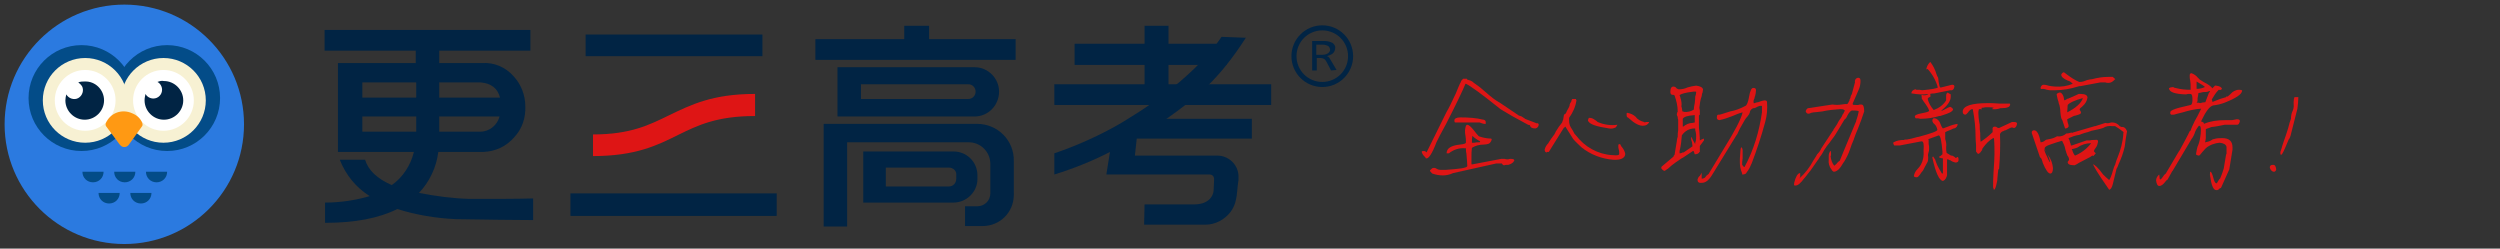 <?xml version="1.0" encoding="utf-8"?>
<!-- Generator: Adobe Illustrator 23.0.0, SVG Export Plug-In . SVG Version: 6.00 Build 0)  -->
<svg version="1.1" id="图层_1" xmlns="http://www.w3.org/2000/svg" xmlns:xlink="http://www.w3.org/1999/xlink" x="0px" y="0px"
	 viewBox="0 0 543 54" style="enable-background:new 0 0 543 54;" xml:space="preserve">
<rect x="0" y="0" width="543" height="54" fill="#333333" stroke="none"/>
<style type="text/css">
	.st0{fill:#012444;}
	.st1{fill:#DE1515;}
	.st2{fill:#2B7AE0;}
	.st3{fill:#034C88;}
	.st4{fill:#F7F1D3;}
	.st5{fill:#FFFFFF;}
	.st6{fill:#FF9913;}
</style>
<title>logo</title>
<path class="st0" d="M70.5,6.5h44.7V11H95.4v2.7h9.3c2.6-0.2,5.1,0.9,6.8,2.8c1.7,1.8,2.6,4.2,2.6,6.6c0.1,2.5-0.7,4.9-2.4,6.7
	c-1.7,2-4.1,3.1-6.7,3.2h-9.8c-0.4,3.3-1.9,6.5-4.2,8.9c3.6,0.7,7.3,1.2,11,1.3c6,0,10.6,0,13.8-0.1v4.7c-4.3,0-9.9-0.1-16.8-0.2
	c-4.3-0.2-8.6-0.9-12.7-2.2c-4,2-9.2,3-15.7,3v-4.4c3.3,0,6.6-0.5,9.7-1.4c-3-1.9-5.2-4.6-6.5-7.9h5.5c0.7,2.3,2.6,4.1,5.8,5.5
	c2.4-1.7,4.1-4.3,4.8-7.2H73.4V13.7h16.9V11H70.5V6.5z M78.7,21.2h11.7v-3.3H78.7L78.7,21.2z M78.7,28.6h11.7v-3.3H78.7L78.7,28.6z
	 M95.4,17.9v3.3h13.2c-0.5-2-1.9-3.1-4.2-3.3L95.4,17.9z M95.4,25.3v3.3h8.9c2,0,3.7-1.4,4.2-3.3L95.4,25.3z"/>
<rect x="123.9" y="42" class="st0" width="44.8" height="4.9"/>
<rect x="127.2" y="7.5" class="st0" width="38.4" height="4.7"/>
<path class="st1" d="M128.7,33.9c9.3,0,14-2.3,18.6-4.6c4.3-2.1,8.4-4.1,16.7-4.1v-4.8c-9.3,0-14,2.4-18.6,4.6
	c-4.3,2.1-8.4,4.2-16.6,4.2V33.9z"/>
<path class="st0" d="M212.2,26.9h-33.3v22.3h5.1V30.9h26.4c2.6,0,4.7,2.1,4.7,4.7V42c0,1.6-1.3,2.8-2.8,2.8l0,0h-2.7v4.3h3.8
	c3.8,0,6.8-3,6.8-6.8c0,0,0,0,0,0l0,0V35C220.3,30.5,216.7,26.9,212.2,26.9C212.2,26.9,212.2,26.9,212.2,26.9z"/>
<polygon class="st0" points="196.4,5.6 201.8,5.6 201.8,8.5 220.6,8.5 220.6,13 177.1,13 177.1,8.5 196.4,8.5 "/>
<path class="st0" d="M207.1,44h-19.6V32.9h19.6c2.9,0,5.2,2.3,5.2,5.2v0.8C212.3,41.7,209.9,44,207.1,44z M206.1,36.4h-13.7v4.1
	h13.7c0.9,0,1.6-0.7,1.6-1.7V38C207.8,37.1,207,36.4,206.1,36.4L206.1,36.4z"/>
<path class="st0" d="M211.7,25.3h-29.8V14.6h29.8c2.9,0,5.3,2.4,5.3,5.3l0,0C217,22.9,214.6,25.3,211.7,25.3
	C211.7,25.3,211.7,25.3,211.7,25.3L211.7,25.3z M210.3,18.3H187v3.2h23.3c0.9,0,1.6-0.7,1.6-1.6l0,0C211.9,19,211.2,18.3,210.3,18.3
	z"/>
<polygon class="st0" points="253.8,18.3 253.8,14.1 266.4,14.1 266.4,9.5 253.8,9.5 253.8,5.6 248.6,5.6 248.6,9.5 233.4,9.5 
	233.4,14.1 248.6,14.1 248.6,18.3 229,18.3 229,22.8 276.1,22.8 276.1,18.3 "/>
<path class="st0" d="M270.6,8.2c-5.8,9-10.4,12.8-17.5,17.8c-2.1,1.5-4.1,2.8-6.1,3.9l-0.6,0.3c-1.9,1.1-3.7,2-5.3,2.8
	c-3.9,2-7.9,3.6-12.1,4.9v-4.6c4.7-1.6,9.2-3.6,13.5-6c0.9-0.5,1.7-1,2.5-1.5c15.2-9.2,20.3-17.8,20.3-17.8L270.6,8.2z"/>
<path class="st0" d="M242.3,27.6l-0.9,3.4l-1.1,6.9h22.4c0.6,0,1,0.4,1,1c0,0.1,0,0.1,0,0.2l-0.1,2.2v0.1c0,0-0.1,3-4.3,3h-10.7
	l-0.1,4.4h13.3c2.2,0,4.2-1.1,5.5-2.8c0.5-0.7,0.9-1.5,1.1-2.4l0,0c0.1-0.3,0.1-0.7,0.2-1c0.2-1.5,0.2-2.3,0.4-3.5v-0.3
	c0-0.2,0-0.3,0-0.5c0-2.4-2-4.4-4.4-4.5h-18.1l0.4-3.7h25v-4.3h-26.4C244.6,26.2,243.2,27.1,242.3,27.6"/>
<path class="st1" d="M308.8,33c0-0.2,0.2-0.2,0.5-0.2c0.2,0,0.4,0.1,0.5,0.3l0.1-0.1l4.3-8.7c0.5-0.8,1.1-2.1,2-4
	c0.5-1.2,0.8-2,1.1-2.5c0-0.2,0.2-0.4,0.4-0.6l0.1-0.1h0.8l0.1,0.2c0.4,0.1,0.8,0.2,1.2,0.5c0.1,0.1,0.3,0.3,0.5,0.4
	c0.9,0.6,1.7,1.3,2.5,2c0.9,0.8,1.9,1.6,3,2.2c1.3,0.9,2.7,1.8,4,2.7c0.2,0.1,0.4,0.1,0.6,0.2l0.6,0.4c0.1,0,0.1,0,0.1,0.1
	c0,0,0,0,0,0l0,0l2.6,1c0.2-0.1,0.3,0,0.4,0.2v0.1c0,0.4-0.3,0.7-0.7,0.8c-0.7,0-1.1-0.2-1.2-0.7c-0.1,0-0.2-0.1-0.4-0.1
	c-0.4-0.2-0.7-0.4-1.1-0.6c-1.7-0.9-3.3-1.8-4.9-2.8c-4.1-3.3-6.6-5.1-7.5-5.5h-0.1c-0.7,1.7-2.1,4.6-4.2,8.7
	c-0.6,1.1-1.1,2-1.4,2.6c-0.1,0.2-0.3,0.6-0.7,1.4c-0.9,2.4-1.7,3.6-2.2,3.5h-0.1c0-0.1-0.1-0.2-0.2-0.3
	C309.1,33.7,308.9,33.4,308.8,33z M311.1,37.7c-0.3-0.3-0.5-0.5-0.5-0.6V37c0.3-0.3,0.5-0.5,0.6-0.5c0.3-0.1,0.7,0,0.9,0.2
	c0.2,0.1,0.5,0.2,0.8,0.2h1c3-0.2,4.6-0.4,4.8-0.8c0-0.5-0.1-1.5-0.2-2.8c-0.1-0.3-0.1-0.7-0.1-1.1h-0.2c-1.3-0.1-2.5,0.3-3.5,1.1
	h-0.5c0-1.1,1-1.7,2.9-1.9c0.9-0.1,1.3-0.2,1.3-0.5c0-0.5,0-0.9-0.1-1.4c-0.1-0.4-0.1-0.8-0.1-1.2c0.1-0.8,0.2-1.2,0.5-1.2
	s0.8,0.4,1.5,1.3c0.3,0.4,0.6,0.8,1,1.2c0.9,0.3,1.8,0.5,2.7,0.5c0.1,0.1,0.1,0.2,0.1,0.2c-0.1,0.4-0.3,0.7-0.6,0.9
	c-0.3,0.1-0.7,0.2-1.1,0.2c-0.9,0-1.8,0.2-2.6,0.7c-0.1,0.7-0.1,1.4-0.1,2.1v1.3c0,0.2,0,0.2,0.1,0.2h0.1l6.3-1.2h0.7
	c0.2,0.1,0.4,0.1,0.6,0.1h0.2c0.1,0,0.2-0.1,0.4-0.1c0.6,0,0.9,0.1,0.9,0.3c0,0.1,0,0.2-0.1,0.2l-0.1,0.2c-0.3,0.3-0.7,0.5-1.1,0.6
	h-0.5c-0.1,0-0.3,0.1-0.4,0.1c-0.2,0-0.4-0.2-0.5-0.4H325l-9.4,2.1C314.1,38.3,312.6,38.2,311.1,37.7L311.1,37.7z M321.4,26.6h-5.3
	c-0.2,0-0.2-0.2-0.2-0.5s0.4-0.6,1.3-0.6c1.7,0,3.4,0.1,5,0.5h0.1c0.2,0.1,0.4,0.2,0.4,0.5v0.4h-0.4
	C321.9,26.8,321.6,26.7,321.4,26.6L321.4,26.6z M319.8,29.5c-0.1,0.5-0.1,1-0.1,1.5h0.6c0.3-0.1,0.7-0.1,1.1-0.1l0.1-0.2
	C320.9,30.4,320.3,30,319.8,29.5L319.8,29.5z"/>
<path class="st1" d="M340,27.5l-0.1,0.1c-0.1,0.1-0.1,0.1-0.2,0.1l-3.3,5.3H336c0,0.1,0,0.1-0.1,0.1c0,0,0,0,0,0l0,0
	c-0.2,0-0.4-0.2-0.4-0.6c0.1-0.5,0.4-1,0.8-1.4l0.1-0.2c0.2-0.3,0.4-0.6,0.6-0.9l0.6-0.8l0.1-0.2c0.1-0.1,0.1-0.2,0.2-0.4
	c0.4-0.7,0.9-1.4,1.4-2c0.1-0.3,0.1-0.5,0.2-0.5c0-0.2,0.1-0.4,0.1-0.6l0.1-0.6c0.2-0.1,0.4-0.2,0.5-0.5c0.2-0.5,0.5-0.9,0.7-1.4
	c0-0.4,0.2-0.7,0.4-1c0-0.2,0.1-0.3,0.2-0.5h0.8c0,0.2,0,0.2,0.1,0.2v0.1c-0.2,1.4-0.8,2.7-1.6,3.8v0.5c0,0.6,0.1,1.1,0.4,1.6
	c0.2,0.3,0.4,0.6,0.6,1c0.1,0.3,0.3,0.5,0.5,0.7c1.9,2.5,4.7,4.1,7.9,4.3h0.2c0.9,0.1,1.3,0,1.3-0.3c0-0.3,0-0.6-0.1-0.9
	c-0.1-0.3-0.1-0.5-0.1-0.8v-0.2c0-0.1,0.1-0.2,0.4-0.2c0.1,0.3,0.3,0.6,0.5,0.8c0.3,0.4,0.5,0.8,0.6,1.3c0,0.9-0.9,1.4-2.6,1.3
	c-2.5-0.2-4.9-1.1-6.9-2.7c-0.6-0.6-1.2-1.1-1.8-1.8L340,27.5z M344.9,26.2c0-0.2,0.1-0.4,0.2-0.6h0.2c0.4,0,0.8,0.2,1.2,0.5
	c0.2,0.1,0.3,0.2,0.5,0.4c1.4,0.6,2.9,0.8,4.3,0.6c-0.1,0.2-0.2,0.4-0.4,0.6c-0.5,0.2-0.9,0.3-1.4,0.2
	C346.8,27.5,345.2,27,344.9,26.2L344.9,26.2z M353.3,25c0-0.3,0-0.5,0.1-0.5c0.7,0.1,1.4,0.4,1.9,0.9c0.4,0.6,1.1,0.9,1.8,1.1
	c0,0.1,0.2,0.1,0.5,0h0.6c-0.2,0.5-0.7,0.8-1.2,0.8c-0.9,0.1-2-0.5-3.2-1.6l-0.1-0.1C353.4,25.5,353.3,25.3,353.3,25z"/>
<path class="st1" d="M360.8,36.5l0.1-0.3l2.6-2.2c0-0.2,0.1-0.3,0.2-0.3l0.5-3c0-0.3,0.1-0.7,0.2-1c0-0.5,0-0.9,0.1-1.4V26
	c-0.1-0.2-0.1-0.4-0.1-0.6c-0.1-0.2-0.2-0.4-0.2-0.6c0-0.1,0.1-0.2,0.1-0.4c0.1-0.1,0.1-0.2,0.1-0.2c0-1.2-0.3-2.4-0.7-3.5
	c-0.1-0.1-0.2-0.1-0.4-0.1c-0.3,0-0.5-0.2-0.5-0.6c0-0.8,0.2-1.2,0.7-1.2c0.2,0,0.4,0.1,0.5,0.2c0.1,0.2,0.3,0.3,0.6,0.4
	c0.6,0,1.3-0.1,1.9-0.4c0.6-0.2,1.2-0.3,1.9-0.4c0.9,0.1,1.4,0.4,1.5,0.8c0,0.2-0.1,0.5-0.1,0.7l-0.1,0.2c0,0.2-0.1,0.4-0.1,0.6
	c-0.3,0.8-0.4,1.6-0.5,2.5c0,0.2,0.1,0.4,0.1,0.6v0.7c0.1,0.1,0,0.2-0.2,0.4v1.8c0,0.5,0,1.1,0.1,1.6c0.1,1.1,0.1,1.8,0.1,2
	c0.3-0.2,0.6-0.3,0.9-0.4v0.4l-0.9,1.2V33c-0.1,0-0.2,0.1-0.2,0.2c-0.2,0.2-0.5,0.3-0.8,0.3h-0.1c0-0.1-0.1-0.2-0.1-0.3l-0.1-0.3
	l-0.1-0.1h-0.1l-2.1,1.4c-0.4,0.2-0.7,0.4-0.8,0.5c-0.6,0.4-1.2,0.8-1.8,1.3c-0.4,0.4-0.9,0.8-1.4,1.1h-0.2
	C361.1,36.9,360.9,36.7,360.8,36.5z M364.8,20.7c0.1,0.2,0.2,0.4,0.2,0.6c0.2,0.6,0.3,1.2,0.2,1.8c0.1,0.3,0.2,0.7,0.2,1.1h0.2
	l0.1,0.1c0.8,0.1,1.6-0.1,2.2-0.5c0-0.5,0.1-0.9,0.2-1.4c0.1-0.8,0.1-1.2,0.1-1.4c0.1-0.3,0.2-0.6,0.2-0.9v-0.1c0-0.1,0-0.1-0.1-0.1
	h-0.5C366.1,20.1,365,20.4,364.8,20.7L364.8,20.7z M365.3,29.4c-0.1,1.1-0.2,2.3-0.5,3.4v0.5c0.2,0,0.3,0,0.5-0.1
	c0.1-0.1,0.2-0.1,0.4-0.1l1.9-1.3v-0.1c0-0.3-0.1-0.6-0.1-0.8c-0.1-0.3-0.2-0.6-0.2-0.9c0-0.2,0-0.2,0.1-0.2c0.2,0.5,0.5,1,0.8,1.5
	c0-0.2,0-0.4,0.1-0.6c0.1-0.3,0.1-0.7,0.1-1c0-0.4,0-0.7-0.1-1.1c-0.1-0.2-0.1-0.5-0.1-0.7H368C366.9,27.9,365.9,28.5,365.3,29.4z
	 M365.5,27.5h0.1c0.6-0.5,1.3-0.8,2-0.8l0.5-0.1v-1.6c-1.6,0.1-2.4,0.4-2.6,0.8L365.5,27.5z M368.7,39c0.1-0.3,0.2-0.6,0.5-0.8
	c0.2-0.3,0.3-0.5,0.4-0.7v1.3h0.1c0.2,0,0.4-0.1,0.6-0.2c0.1-0.1,0.2-0.3,0.4-0.5l0.4-0.3c0.7-1.2,1.8-3,3.2-5.3
	c2.5-4,3.9-6.7,4.2-8.1c-0.8,0.2-1.5,0.5-2.2,0.8c-1,0.4-1.9,0.7-2.9,0.9c-0.3-0.1-0.5-0.2-0.5-0.5c0-0.2,0-0.4,0.1-0.6
	c0.1-0.1,0.3-0.1,0.5-0.1l0.4-0.1c0.6-0.2,1.2-0.4,1.9-0.6c1.1-0.2,2.2-0.6,3.3-1.2c0.3-0.1,0.6-0.8,0.8-2s0.5-1.9,0.9-1.9
	s0.6,0.1,0.6,0.5c0,0.4-0.1,0.9-0.2,1.3c-0.1,0.1-0.1,0.2-0.1,0.4c-0.2,0.3-0.3,0.7-0.2,1v0.1h0.2c0.3-0.1,0.5-0.2,0.8-0.2
	c0.4-0.2,0.8-0.3,1.3-0.4c0.4,0,0.6,0.1,0.6,0.4c0.1,1.5,0,2.9-0.4,4.3c-0.8,3-1.8,6-2.9,8.9c-0.3,0.7-0.6,1.4-1.1,2
	c-0.1,0.3-0.4,0.5-0.9,0.5h-0.1c0-0.2,0-0.3-0.1-0.5c-0.3-0.7-0.4-1.5-0.4-2.2v-0.7c0.1-1.1,0.1-1.9,0.2-2.3c0-0.1,0.1-0.2,0.2-0.2
	c0,0,0,0,0,0h0c0.1,0.2,0.2,0.4,0.2,0.6v1.8c-0.1,0.5-0.1,0.9-0.1,1.4c0.2,0.3,0.4,0.5,0.5,0.5c2-3.7,3.2-7.7,3.8-11.9V23h-0.5
	c-0.3,0.1-0.6,0.2-0.9,0.4c-0.2,0.1-0.3,0.1-0.5,0.1c-0.3,0.1-0.6,0.4-0.7,0.7c0,0.2-0.1,0.4-0.2,0.6c-0.2,0.3-0.4,0.6-0.7,0.9
	c-0.2,0.3-0.4,0.6-0.6,1c-0.5,0.8-0.9,1.6-1.3,2.5l-0.1,0.1l-5.4,8.8c-0.7,1.1-1.4,1.6-2.1,1.6C368.9,39.8,368.7,39.5,368.7,39
	L368.7,39z"/>
<path class="st1" d="M389.7,39.7c0.3-1.2,0.7-2,1.2-2.1c0.1,0,0.1,0,0.1,0.1c0,0,0,0,0,0v0.8l-0.2,0.2h0.1c1.2-1.1,2.2-2.4,3-3.9
	c0.4-0.6,0.7-1.1,0.8-1.3c0.4-0.4,0.7-0.8,0.9-1.3l2.5-3.8c0.1,0,0.1-0.1,0.1-0.2c0.3-0.4,0.5-0.8,0.8-1.2c0.2-0.4,0.4-0.8,0.7-1.2
	l0.1-0.1c0.2-0.3,0.3-0.5,0.4-0.8c0.2-0.2,0.3-0.5,0.4-0.7l0.1-0.1c0-0.2-0.3-0.4-0.9-0.4h-0.1c-1.3,0.1-2.6,0.2-3.9,0.5
	c-0.9,0.1-1.5,0.2-1.9,0.2c-0.2,0-0.3,0.1-0.5,0.1c-0.2,0.1-0.4,0.2-0.6,0.2c-0.3,0-0.5-0.2-0.6-0.5c0,0,0-0.1,0-0.1
	c0.1-0.2,0.2-0.5,0.5-0.6l5.3-0.8c0.7,0.1,1.3,0.1,2,0c0.4-0.1,0.8-0.1,1.2-0.1c0.2-0.1,0.3-0.4,0.4-0.6c0.1-0.1,0.1-0.1,0.1-0.2
	c0-0.2,0.1-0.3,0.2-0.5c0-0.2,0.1-0.5,0.2-0.7l0.1-0.1l0.7-2.6c-0.1-0.4,0.1-0.9,0.6-1c0.1,0,0.2,0,0.2,0c0.2,0,0.4,0.2,0.4,0.6
	c0,0.7-0.1,1.4-0.4,2l-1.3,3v0.1c0,0.2,0.2,0.2,0.7,0.2h0.5c0.2-0.1,0.5-0.1,0.7-0.1c0.4,0,0.6,0.5,0.6,1.4v0.1
	c-0.4,1.2-0.8,2.4-1.3,3.6c-0.5,1.1-0.8,2-1,2.6c-0.3,0.7-0.6,1.4-0.8,2.1c-0.3,0.9-0.8,1.9-1.3,2.7l-0.1,0.1c-0.7,1.3-1.4,2-2.1,2
	c-0.1,0-0.2-0.1-0.4-0.3l-0.1-0.2c-0.5-0.6-0.7-1.4-0.6-2.1v-0.8c0-0.4,0.1-0.7,0.3-1.1h0.1c0,0.1,0.1,0.2,0.1,0.4v0.5
	c0,0.1-0.1,0.2-0.1,0.2c0.1,0.8,0.3,1.5,0.8,2.1c0.3-0.2,0.6-0.5,0.8-0.8l0.4-0.3c0.3-0.8,0.8-1.9,1.4-3.4c0.9-2.2,1.6-3.8,2-4.8
	c0.1-0.2,0.2-0.4,0.2-0.6c0.2-0.6,0.4-1.2,0.5-1.8c0-0.1,0-0.2-0.1-0.2c-0.4-0.1-0.9-0.1-1.3-0.1c-0.3,0-0.7,0.4-1.1,1.2
	c-0.1,0.3-0.3,0.6-0.6,0.8c-0.1,0.2-0.5,0.8-1.2,2s-1.1,1.8-1.3,2c-0.4,0.6-0.8,1.1-1.2,1.6c-0.2,0.2-0.3,0.5-0.5,0.7
	c-0.1,0.2-0.4,0.6-0.7,1.2c-0.3,0.4-0.6,0.8-0.8,1.2l-0.1,0.1l-1.6,2.3l-0.1,0.1c-0.2,0.3-0.5,0.6-0.7,0.9l-0.4,0.5l-0.1,0.1
	c-0.8,1.1-1.4,1.6-1.9,1.6S389.7,40.2,389.7,39.7z"/>
<path class="st1" d="M419.7,34.2c0-0.1,0.1-0.2,0.2-0.2c0,0,0,0,0,0l0,0c0.1,0.2,0.2,0.4,0.4,0.6c0.2,0.7,0.5,1.4,0.9,2.1
	c0.2,0.3,0.4,0.7,0.6,1c0.1,0,0.2,0,0.2-0.1v-3.2c-0.3,0-0.6-0.1-0.8-0.2V34c0.3-0.1,0.5-0.3,0.7-0.5v-0.6c-0.2-2.2-0.4-3.4-0.8-3.5
	l-2.2,0.8c-0.1,0.1-0.1,0.2,0,0.2l0,0v0.9c0.1,0.3,0.1,0.6,0.1,0.9c0,0.3,0,0.6-0.1,0.8c-0.1,0.3-0.2,0.7-0.1,1.1c0,0.3,0,0.7-0.1,1
	c-0.5,0.9-0.8,1.5-1,1.9l-0.4,0.5c-0.2,0.3-0.4,0.6-0.6,0.8c-0.1,0.1-0.2,0.2-0.4,0.2c-0.4,0-0.6-0.1-0.6-0.3
	c0.1-0.6,0.4-1.1,0.8-1.5c0.3-0.3,0.5-0.6,0.7-0.9c0.5-0.9,0.7-2,0.6-3v-0.2c0.1-1.2,0-1.9-0.4-1.9h-0.1l-4.7,0.9h-1.2
	c0-0.1,0-0.2-0.1-0.2c0-0.1-0.1-0.2-0.1-0.4l0.1-0.1c0.7-0.4,1.5-0.5,2.2-0.5c0.2-0.1,0.5-0.1,0.7-0.1c0.7-0.1,1.4-0.3,2.1-0.5
	c0.2,0,0.3-0.1,0.5-0.1c2.6-0.7,4-1.2,4-1.5c-0.1-0.5-0.3-1-0.7-1.3c-0.2-0.1-0.3-0.4-0.4-0.6c0-0.5,0.2-0.7,0.6-0.6
	s0.9,0.4,1.2,1.3c0.1,0.3,0.3,0.7,0.5,0.9l1.1-0.4c0.7-0.3,1.4-0.5,2.1-0.6c0,0.5-0.3,0.9-0.8,1c-0.2,0-0.3,0.1-0.5,0.2
	c-0.8,0.3-1.2,0.5-1.4,0.6v1.5c0.2,0.6,0.3,1.2,0.2,1.8c0,0.4,0,0.8,0.1,1.2c0.3,0.2,0.5,0.3,0.8,0.5c0.1,0.1,0.2,0.1,0.4,0.1
	c0.1,0,0.2,0.1,0.4,0.2s0.3,0.3,0.4,0.3c0.1,0,0.2-0.1,0.2-0.1c0.1-0.1,0.1-0.1,0.2-0.1c0.1,0,0.2,0.2,0.2,0.6s-0.2,0.6-0.7,0.6
	c-0.4-0.1-0.7-0.2-1.1-0.5c-0.2,0-0.3-0.1-0.5-0.2c-0.2,0-0.2,0-0.2,0.1v3.3c0,0.2-0.1,0.4-0.2,0.6c-0.1,0.3-0.4,0.6-0.7,0.7
	C421.2,39.2,420.4,37.5,419.7,34.2z M415.9,25.3c0-0.3,0.5-0.5,1.5-0.7s1.6-0.3,1.6-0.6l-0.2-0.5c-0.2-0.3-0.3-0.5-0.5-0.8
	c-0.3-0.4-0.6-0.8-0.9-1.3v-0.4l-0.1-0.2c0.1,0,0.1-0.1,0.1-0.2c0.5,0.2,1.1,0.1,1.5-0.2c-1.2,0.2-2.4,0.1-3.6-0.1
	c-0.2,0-0.2-0.1-0.1-0.2v-0.1c0.1-0.3,0.4-0.5,0.8-0.6c0.1,0,0.2,0,0.2,0.1h0.7l0.6,0.1c2.1-0.2,3.2-0.4,3.4-0.6
	c-0.4-1.5-1.2-2.9-2.2-4c-0.1,0-0.2,0-0.2,0.1l-0.1-0.1c0.1-0.6,0.4-1.1,0.8-1.5h0.1c0.6,0.8,1,1.6,1.3,2.6l0.2,0.5
	c0.1,0.1,0.2,0.3,0.2,0.5c0,0.4,0.1,0.9,0.2,1.3c0,0.2,0.1,0.4,0.2,0.6h0.2l2.4-0.6c0.3,0,0.5,0.1,0.5,0.4c-0.1,0.6-0.4,0.9-0.9,0.8
	l-3.5,0.7c-0.3,0-0.6,0-0.9,0.1c0.1,0.1,0.1,0.3,0.1,0.5c0,0.1-0.1,0.2-0.2,0.2s-0.4,0.2-0.4,0.4c0.2,0.9,0.7,1.7,1.3,2.4
	c1.1-0.4,2.1-1.1,2.7-2.1V21c0-0.2,0-0.5,0.1-0.7c0.1,0,0.1-0.1,0.2-0.2l0.7,0.4v0.5c0,0.9-0.6,1.8-1.9,2.9l-0.2,0.2
	c0.4-0.1,0.7-0.3,1.1-0.5c0.3-0.2,0.6-0.3,0.9-0.4c0.2,0.1,0.4,0.2,0.6,0.5c0,0.5-0.8,0.9-2.5,1.4c-0.2,0.1-0.3,0.1-0.5,0.1
	c-1.3,0.4-2.7,0.6-4.1,0.6l-0.5-0.1h-0.5l-0.1-0.1C416,25.5,415.9,25.4,415.9,25.3z M432.9,40.7c0-0.8,0-1.9,0.1-3.4
	s0.2-2.9,0.2-3.8c0-1.1,0-2.3-0.1-3.4c0-0.1-0.1-0.1-0.2-0.1c-0.9,0.5-1.6,1.3-2.2,2.1c-0.1,0.1-0.2,0.3-0.2,0.5
	c-0.2,0.3-0.4,0.6-0.7,0.8h-0.1c-0.2,0-0.3-0.2-0.5-0.5v-1.4c-0.1-0.9-0.1-1.5-0.1-1.6c0-2-0.2-4.1-0.6-6.1c0-0.1,0-0.1-0.1-0.1
	c0,0,0,0,0,0l0,0c-0.3,0-0.7,0.3-1,0.8c-0.2,0.2-0.4,0.4-0.5,0.4c-0.4,0-0.6-0.2-0.6-0.7c0.1-1.2,1.9-1.8,5.5-1.8
	c0.6,0,1.4,0,2.5,0.1h2.2c0.1,0,0.1,0.1,0.1,0.2c0,0.5-0.6,0.8-1.9,0.8h-0.2c-0.6,0.2-1.2,0.3-1.8,0.2c0-0.1,0.1-0.2,0.2-0.2
	c0.1-0.1,0.1-0.1,0.2-0.1c-0.4-0.1-0.8-0.1-1.2-0.1h-0.7c-0.3,0.1-0.5,0.1-0.8,0.1v0.4c-0.1-0.1-0.2-0.1-0.4-0.1
	c-0.1,0-0.2,0-0.2,0.1c-0.1,0.3-0.1,0.5-0.1,0.8c0,0.7,0.1,1.3,0.2,2c0.1,0.3,0.1,0.6,0.1,0.9c0,0.5,0,0.9,0.1,1.4
	c0,0.6,0,1.3,0.1,1.9c0.9-0.6,1.8-1.3,2.6-2.1v-0.5c-0.1-0.5,0.1-0.7,0.5-0.7c0.2,0,0.4,0.1,0.5,0.2c0.1,0.1,0.2,0.1,0.4,0.1
	l2.8-1.3h0.4c0.5,0,0.7,0.1,0.7,0.4c-0.1,0.5-0.3,0.9-0.7,0.9c-0.1,0-0.2-0.1-0.2-0.1h-0.4c-0.4,0.2-0.8,0.4-1.2,0.6
	c-0.2,0-0.3,0.1-0.5,0.2c-0.2,0-0.5,0.2-0.7,0.6c0.1,2.5,0,5.1-0.2,7.6c-0.1,0-0.2,0.2-0.2,0.3c0,0,0,0,0,0v0.1v0.1
	c-0.1,0.4-0.1,1.1-0.2,2c0,0.2-0.1,0.3-0.1,0.5c-0.2,1-0.4,1.5-0.6,1.5l-0.1-0.1C433,40.9,433,40.8,432.9,40.7L432.9,40.7z"/>
<path class="st1" d="M454.6,35.7c0.3,0,1.1,0.7,2.2,2.2c0.4,0.4,0.8,0.8,1.3,1.2c0.1,0,0.5-0.8,0.9-2.3c0.1-0.3,0.2-0.7,0.4-1
	c0.1-0.3,0.2-0.8,0.5-1.5c0.7-1.7,1.2-3.5,1.3-5.4c0.1-0.1,0-0.3-0.2-0.4c-0.5-0.4-1.1-0.8-1.6-1.1h-0.6c-0.7-0.1-1.4,0-2,0.4
	c-0.2,0.1-1,0.3-2.5,0.6c-0.5,0.2-1.1,0.4-1.6,0.5l-1.1,0.4c-0.8,0.1-1.6,0.4-2.3,0.7v0.1c0.1,0.2,0.2,0.4,0.2,0.4l0.1,0.4
	c0.1,0.2,0.2,0.5,0.2,0.7h0.2l3.2-1.1h0.7c0.3-0.1,0.6-0.1,0.9-0.1h0.2c0.5-0.1,0.7,0,0.7,0.4c-0.1,0.5-0.2,0.9-0.5,1.3
	c-0.2,0.2-0.3,0.4-0.4,0.7c0,0.1,0.1,0.2,0.4,0.5l-0.5,0.6c-0.1-0.1-0.1-0.1-0.2-0.1c-0.1,0-0.2,0.1-0.5,0.3l-2.5,1.3
	c-0.3,0.2-0.6,0.4-0.9,0.5c-1,0-1.5-0.2-1.5-0.7c0-0.1,0.1-0.2,0.2-0.3c0.1-0.1,0.1-0.2,0.1-0.3c0-0.2-0.1-0.4-0.2-0.6
	c-0.2-0.2-0.2-0.3-0.2-0.3c-0.1-0.2-0.2-0.6-0.4-1.2c-0.1-0.7-0.4-1.3-0.7-1.9h-0.1c-0.8,0.2-1.6,0.5-2.5,0.8s-1.2,0.6-1.2,0.8v0.1
	c0.2,0.5,0.5,1.1,0.8,1.5c0.6,0.8,0.9,1.7,1,2.7c0,0.8-0.2,1.2-0.6,1.2s-1-0.8-1.6-2.3c-0.2-0.8-0.4-1.2-0.6-1.2l-1.8-5.3v-0.2
	c0-0.2,0.2-0.4,0.5-0.4c0.6,0,1.1,0.8,1.4,2.5v0.1h0.1c0.3,0,0.7-0.2,0.9-0.4c0.1-0.1,0.3-0.2,0.5-0.2c0.2,0,0.3-0.1,0.5-0.1
	c0.6-0.1,1.1-0.3,1.6-0.6c0.5,0.1,1,0,1.4-0.2c0.2-0.1,0.4-0.2,0.6-0.4c0.4,0,0.7-0.1,1.1-0.2h0.1c0,0.1,0.1,0.1,0.2,0c0,0,0,0,0,0
	l0,0l4.8-1.4h0.1l2.2-0.7c0.3,0.1,0.6,0.1,0.9,0c0.2-0.1,0.4-0.1,0.6-0.1c0.6,0,1.2,0.3,1.6,0.8c0.1,0.1,0.3,0.1,0.4,0.2
	c0.5-0.1,0.9,0.2,1.2,0.9c-0.2,1.1-0.4,2.2-0.5,3.3c-0.3,1.4-0.8,2.7-1.4,4c-0.1,0.3-0.2,0.6-0.4,0.9l-0.8,3.3
	c-0.2,0.8-0.5,1.2-0.8,1.2C456.9,39.4,455.6,37.7,454.6,35.7z M443.2,19.1c0.1-0.4,0.3-0.7,0.7-0.7c0.3,0,0.7,0.1,1,0.2
	c0.5,0.1,1,0.2,1.5,0.2c1.3,0.1,2.6-0.1,3.8-0.6c-0.3-0.3-0.6-0.6-1.1-0.7c-0.9-0.4-1.4-0.8-1.4-1.3c0.2-0.4,0.4-0.5,0.6-0.5
	c0.3,0.2,0.5,0.4,0.8,0.6c0.8,0.6,1.6,1.1,2.5,1.5h0.2c0.5,0,1-0.2,1.5-0.4c0.4-0.1,0.8-0.2,1.1-0.2c1.1-0.3,2.3-0.5,3.5-0.5h1
	l0.1,0.1c0.2,0.2,0.4,0.3,0.4,0.4v0.1c-0.1,0-0.2,0-0.2,0.1c-0.3,0.3-0.7,0.6-1.2,0.6c-0.2,0-0.5,0-0.7-0.1h-1.1l-4.3,0.8
	c-0.2,0-0.4,0-0.6,0.1c-1.6,0.5-3.3,0.8-4.9,0.8h-1.2l-0.6-0.1c-0.3-0.1-0.6-0.2-0.9-0.2C443.4,19.4,443.2,19.3,443.2,19.1z
	 M444,32.4c0.1,0.6,0.4,1.2,0.7,1.8c0.1,0.3,0.3,0.7,0.5,1h0.1c-0.2-1-0.7-2-1.3-2.9V32.4z M447.9,26c-0.2-0.1-0.3-0.7-0.4-1.8
	c0-0.5-0.1-0.9-0.2-1.4c-0.1-0.2-0.2-0.5-0.2-0.7c-0.2-0.5-0.3-1.1-0.4-1.6c0-0.1,0.2-0.3,0.6-0.4s0.9,0.5,1,1.4v0.1l0.1,0.2
	c0.1,0,0.2-0.1,0.4-0.2c0.1-0.1,0.3-0.2,0.5-0.2c0.1-0.1,0.1-0.1,0.2-0.1c0.7-0.3,1.4-0.6,2-0.9h0.4c1,0,1.5,0.3,1.5,0.8
	c-0.1,0.7-0.5,1.4-1.1,1.9c-0.4,0.3-0.6,0.5-0.6,0.7c0,0.1,0.1,0.2,0.1,0.2c0.1,0.1,0.2,0.3,0.2,0.5c0,0.2-0.4,0.4-1.2,0.6
	c-0.2,0-0.4,0.1-0.6,0.2c-0.4,0.2-0.8,0.4-1.2,0.6V26c0,0.2,0.1,0.4,0.1,0.6c0.1,0.3,0.2,0.5,0.2,0.8c0,0.2-0.2,0.4-0.6,0.5
	c-0.2,0-0.2,0-0.2-0.1L447.9,26z M452.4,21.3c-1.8,0.5-2.9,1-3.3,1.5l-0.1,1.6C451,23.4,452.1,22.3,452.4,21.3L452.4,21.3z
	 M450,32.4c0,0.1,0,0.2,0.1,0.2c0.1,0.4,0.3,0.9,0.6,1.2c1.4-0.6,2.6-1.5,3.5-2.7c-1,0-2.1,0.3-2.9,0.9
	C450.9,32.2,450.4,32.3,450,32.4z"/>
<path class="st1" d="M480,38c0-0.4,0-0.6,0.1-0.7s0.4,0.4,0.6,1.2s0.4,1.3,0.7,1.3h0.1c0.4-0.7,0.6-1,0.7-1c0.3-0.7,0.6-1.5,0.8-2.2
	l0.5-3l0.1-0.2v-1.5c-0.1-0.5-0.6-0.8-1.5-0.9c-1.1,0.1-2.2,0.5-3,1.2c-0.5,0.5-0.9,1-1.3,1.5l-0.2,0.1c-0.2,0-0.4-0.1-0.6-0.2v-0.3
	c0.1-0.6,0.2-1.3,0.5-1.9c0.3-0.8,0.4-1.5,0.5-2.4v-0.2c0.1-1,0-1.5-0.4-1.5c-0.3,0.4-0.6,0.8-0.8,1.3c-0.2,0.6-0.4,1.1-0.8,1.6
	l-4.1,6.9l-0.1,0.1l-1,1.8c-0.2,0.1-0.4,0.3-0.6,0.6c-0.4,0.5-0.8,0.8-1.2,0.8s-0.6-0.5-0.7-1.2c0-0.5,0.3-1,0.7-1.3V38
	c0,0.3,0.1,0.6,0.1,0.9l0.1,0.1c0.2-0.1,0.4-0.3,0.5-0.5c0.2-0.3,0.4-0.6,0.7-0.8l2.9-4.9l0.1-0.1c0.9-1.7,1.7-3.1,2.2-4.2
	c0.1,0,0.1,0,0.1-0.1h0.1c0.2-0.7,0.5-1.3,0.8-1.9c0-0.1,0.1-0.2,0.2-0.4c0.2-0.3,0.3-0.6,0.5-0.9l0.8-1.6c-1.4,0.1-2.7,0.4-4,0.8
	c-0.9,0.2-1.5,0.4-1.9,0.5H472c-0.5,0.1-0.7-0.1-0.6-0.6c0.1-0.3,0.8-0.6,1.9-0.9l2.5-0.6c0.2,0,0.4-0.4,0.4-1v-0.2
	c0-0.8-0.1-1.2-0.5-1.2h-0.5c-0.2,0.1-0.4,0.1-0.6,0.1c-2.3-0.1-3.4-0.5-3.5-1.3c0-0.1,0.1-0.1,0.2-0.1c-0.2,0-0.1,0,0.1-0.1
	c0.2,0,0.4-0.1,0.6-0.1c0.1,0.1,0.3,0.2,0.5,0.2c1.1,0.3,2.2,0.4,3.3,0.4v-1.2c0-0.3-0.1-0.6-0.1-0.9c-0.1-0.3-0.1-0.7-0.1-1
	c0-0.3,0.1-0.5,0.4-0.5c0.5,0.2,1,0.5,1.3,0.9l0.5,0.5c0.1,0.1,0.4,0.2,0.8,0.5c1.2,0.6,1.8,1.1,1.9,1.4l0.6-0.6h0.2
	c0.8,0.1,1.2,0.3,1.3,0.7c-0.1,0.2-0.3,0.3-0.7,0.2c-0.6,0.6-1.1,1.4-1.5,2.1c0.1,0.2,0.1,0.3,0.1,0.5h0.2l0.2-0.1
	c0.2-0.1,0.6-0.2,1.3-0.5c0.4-0.1,0.9-0.3,1.3-0.4l0.1-0.2l0.1,0.1c0.1,0,0.4-0.2,0.8-0.6c0.4-0.5,1.1-0.9,1.8-0.9
	c0.5,0,0.7,0.1,0.7,0.2c-0.1,0.8-1.3,1.6-3.8,2.6c-0.8,0.3-1.6,0.5-2.5,0.6c-0.8,0.2-1.6,1.3-2.6,3.4v0.1c0.4,0.1,0.6,0.2,0.6,0.5
	c1.4-0.6,2.9-0.8,4.5-0.8h1.2c0.3,0,0.6,0,0.9-0.1l0.5-0.1c0.5,0,0.7,0.1,0.7,0.4c-0.1,0.5-0.3,0.8-0.6,0.8h-2.7
	c-1,0.2-1.9,0.4-2.9,0.5c-0.3,0.1-0.7,0.3-1.1,0.4l-0.1,0.1V30c0,0.2-0.1,0.5-0.1,0.7l-0.1,0.2h0.1c0.5-0.1,1-0.2,1.4-0.5
	c0.1-0.1,0.3-0.2,0.5-0.2c0.6-0.2,1.2-0.2,1.8-0.2c1.5,0,2.2,0.7,2.2,2v0.5l-0.7,4.3l-1.8,4L482,41c-0.1,0.2-0.3,0.3-0.6,0.3
	C480.7,41.3,480.3,40.2,480,38z M477.1,17.7v1.6c0.6,0,1.2-0.1,1.8-0.4C478.9,18.8,478.3,18.4,477.1,17.7L477.1,17.7z M477.1,22.3
	h0.4l0.4,0.1c0.3-0.1,0.7-0.2,1.1-0.2l0.8-2.1c0.1,0,0.2-0.1,0.2-0.2v-0.1h-0.2c-0.4,0.2-0.8,0.2-1.3,0.2c-0.4,0.1-0.7,0.2-1,0.2
	c0,0.2-0.1,0.5-0.1,0.7c-0.1,0.3-0.1,0.7-0.1,1.1L477.1,22.3z"/>
<path class="st1" d="M493,36.4c0-0.4,0.2-0.6,0.7-0.6s0.6,0.4,0.7,1c-0.1,0.3-0.2,0.5-0.5,0.5C493.5,37.3,493.1,36.9,493,36.4z
	 M498.4,21.1h0.8c0,0.8-0.1,1.6-0.2,2.5l-1.5,5.9c-0.1,0.3-0.2,0.6-0.4,0.8c-0.9,2.2-1.4,3.3-1.6,3.3s-0.2-0.1-0.2-0.2V33
	c0.1-0.4,0.3-0.8,0.4-1.3c0.1-0.4,0.3-0.8,0.4-1.2c0.2-0.5,0.5-1.4,0.9-2.7c0.2-0.9,0.4-1.5,0.6-2c0-0.6,0.1-1.2,0.4-1.8
	c0.1-0.3,0.2-0.6,0.2-0.9C498.1,21.8,498.3,21.1,498.4,21.1L498.4,21.1z"/>
<circle class="st2" cx="27" cy="27" r="26"/>
<circle class="st3" cx="17.7" cy="21.3" r="11.5"/>
<circle class="st3" cx="36.3" cy="21.3" r="11.5"/>
<circle class="st4" cx="18.5" cy="21.8" r="9.2"/>
<circle class="st5" cx="18.5" cy="21.8" r="6.6"/>
<path class="st0" d="M22.6,21.8c0,2.3-1.9,4.2-4.2,4.2s-4.2-1.9-4.2-4.2c0-0.4,0.1-0.9,0.2-1.3c0.5,0.9,1.7,1.3,2.6,0.8
	c0.9-0.5,1.3-1.7,0.8-2.6c-0.2-0.3-0.5-0.6-0.8-0.8c0.5-0.2,0.9-0.2,1.4-0.2C20.7,17.6,22.6,19.5,22.6,21.8
	C22.6,21.8,22.6,21.8,22.6,21.8z"/>
<circle class="st4" cx="35.5" cy="21.8" r="9.2"/>
<circle class="st5" cx="35.5" cy="21.8" r="6.6"/>
<path class="st0" d="M39.8,21.8c0,2.3-1.9,4.2-4.2,4.2s-4.2-1.9-4.2-4.2c0-0.5,0.1-0.9,0.2-1.4c0.3,0.6,1,1,1.7,1
	c1.1,0,1.9-0.9,1.9-1.9c0-0.7-0.4-1.4-1-1.7c0.5-0.2,0.9-0.3,1.4-0.2C37.9,17.6,39.8,19.5,39.8,21.8C39.8,21.8,39.8,21.8,39.8,21.8z
	"/>
<path class="st3" d="M22.5,37.3c0,1.3-1,2.3-2.3,2.3c-1.3,0-2.3-1-2.3-2.3c0,0,0,0,0,0H22.5z"/>
<path class="st3" d="M29.4,37.3c0,1.3-1,2.3-2.3,2.3c-1.3,0-2.3-1-2.3-2.3c0,0,0,0,0,0H29.4z"/>
<path class="st3" d="M26,41.9c0,1.3-1,2.3-2.3,2.3c-1.3,0-2.3-1-2.3-2.3H26z"/>
<path class="st3" d="M32.9,41.9c0,1.3-1,2.3-2.3,2.3c-1.3,0-2.3-1-2.3-2.3H32.9z"/>
<path class="st3" d="M36.3,37.3c0,1.3-1,2.3-2.3,2.3s-2.3-1-2.3-2.3c0,0,0,0,0,0H36.3z"/>
<path class="st6" d="M30.9,26.7c0.1,0.3,0.1,0.6-0.1,0.8L28,31.4c-0.4,0.6-1.2,0.7-1.7,0.3c-0.1-0.1-0.2-0.2-0.3-0.3l-2.9-3.9
	c-0.2-0.2-0.2-0.6-0.1-0.8c1-2.2,3.5-3.1,5.7-2.1C29.7,25,30.5,25.7,30.9,26.7L30.9,26.7z"/>
<path class="st0" d="M287.2,6.6c3.1,0,5.6,2.5,5.6,5.6c0,3.1-2.5,5.6-5.6,5.6c-3.1,0-5.6-2.5-5.6-5.6c0,0,0,0,0,0l0,0
	C281.6,9.1,284.1,6.6,287.2,6.6 M287.2,5.5c-3.7,0-6.7,3-6.7,6.7s3,6.7,6.7,6.7c3.7,0,6.7-3,6.7-6.7l0,0
	C293.9,8.5,290.9,5.5,287.2,5.5C287.2,5.5,287.2,5.5,287.2,5.5L287.2,5.5L287.2,5.5z"/>
<path class="st0" d="M289.1,15.3l-1-1.9c-0.1-0.2-0.3-0.5-0.5-0.6c-0.2-0.1-0.5-0.2-0.7-0.2h-0.9v2.7h-1V8.9h2.5
	c0.6,0,1.3,0.1,1.9,0.4c0.4,0.3,0.7,0.7,0.6,1.2c0,0.4-0.2,0.8-0.5,1.1c-0.4,0.3-0.9,0.5-1.3,0.6l0,0c0.4,0.1,0.5,0.3,0.8,0.8
	l1.3,2.2L289.1,15.3z M285.9,9.6v2.3h1.3c0.4,0,0.9-0.1,1.2-0.3c0.3-0.2,0.5-0.5,0.5-0.8c0-0.3-0.2-0.6-0.4-0.8
	c-0.4-0.2-0.8-0.3-1.2-0.3H285.9z"/>
</svg>

